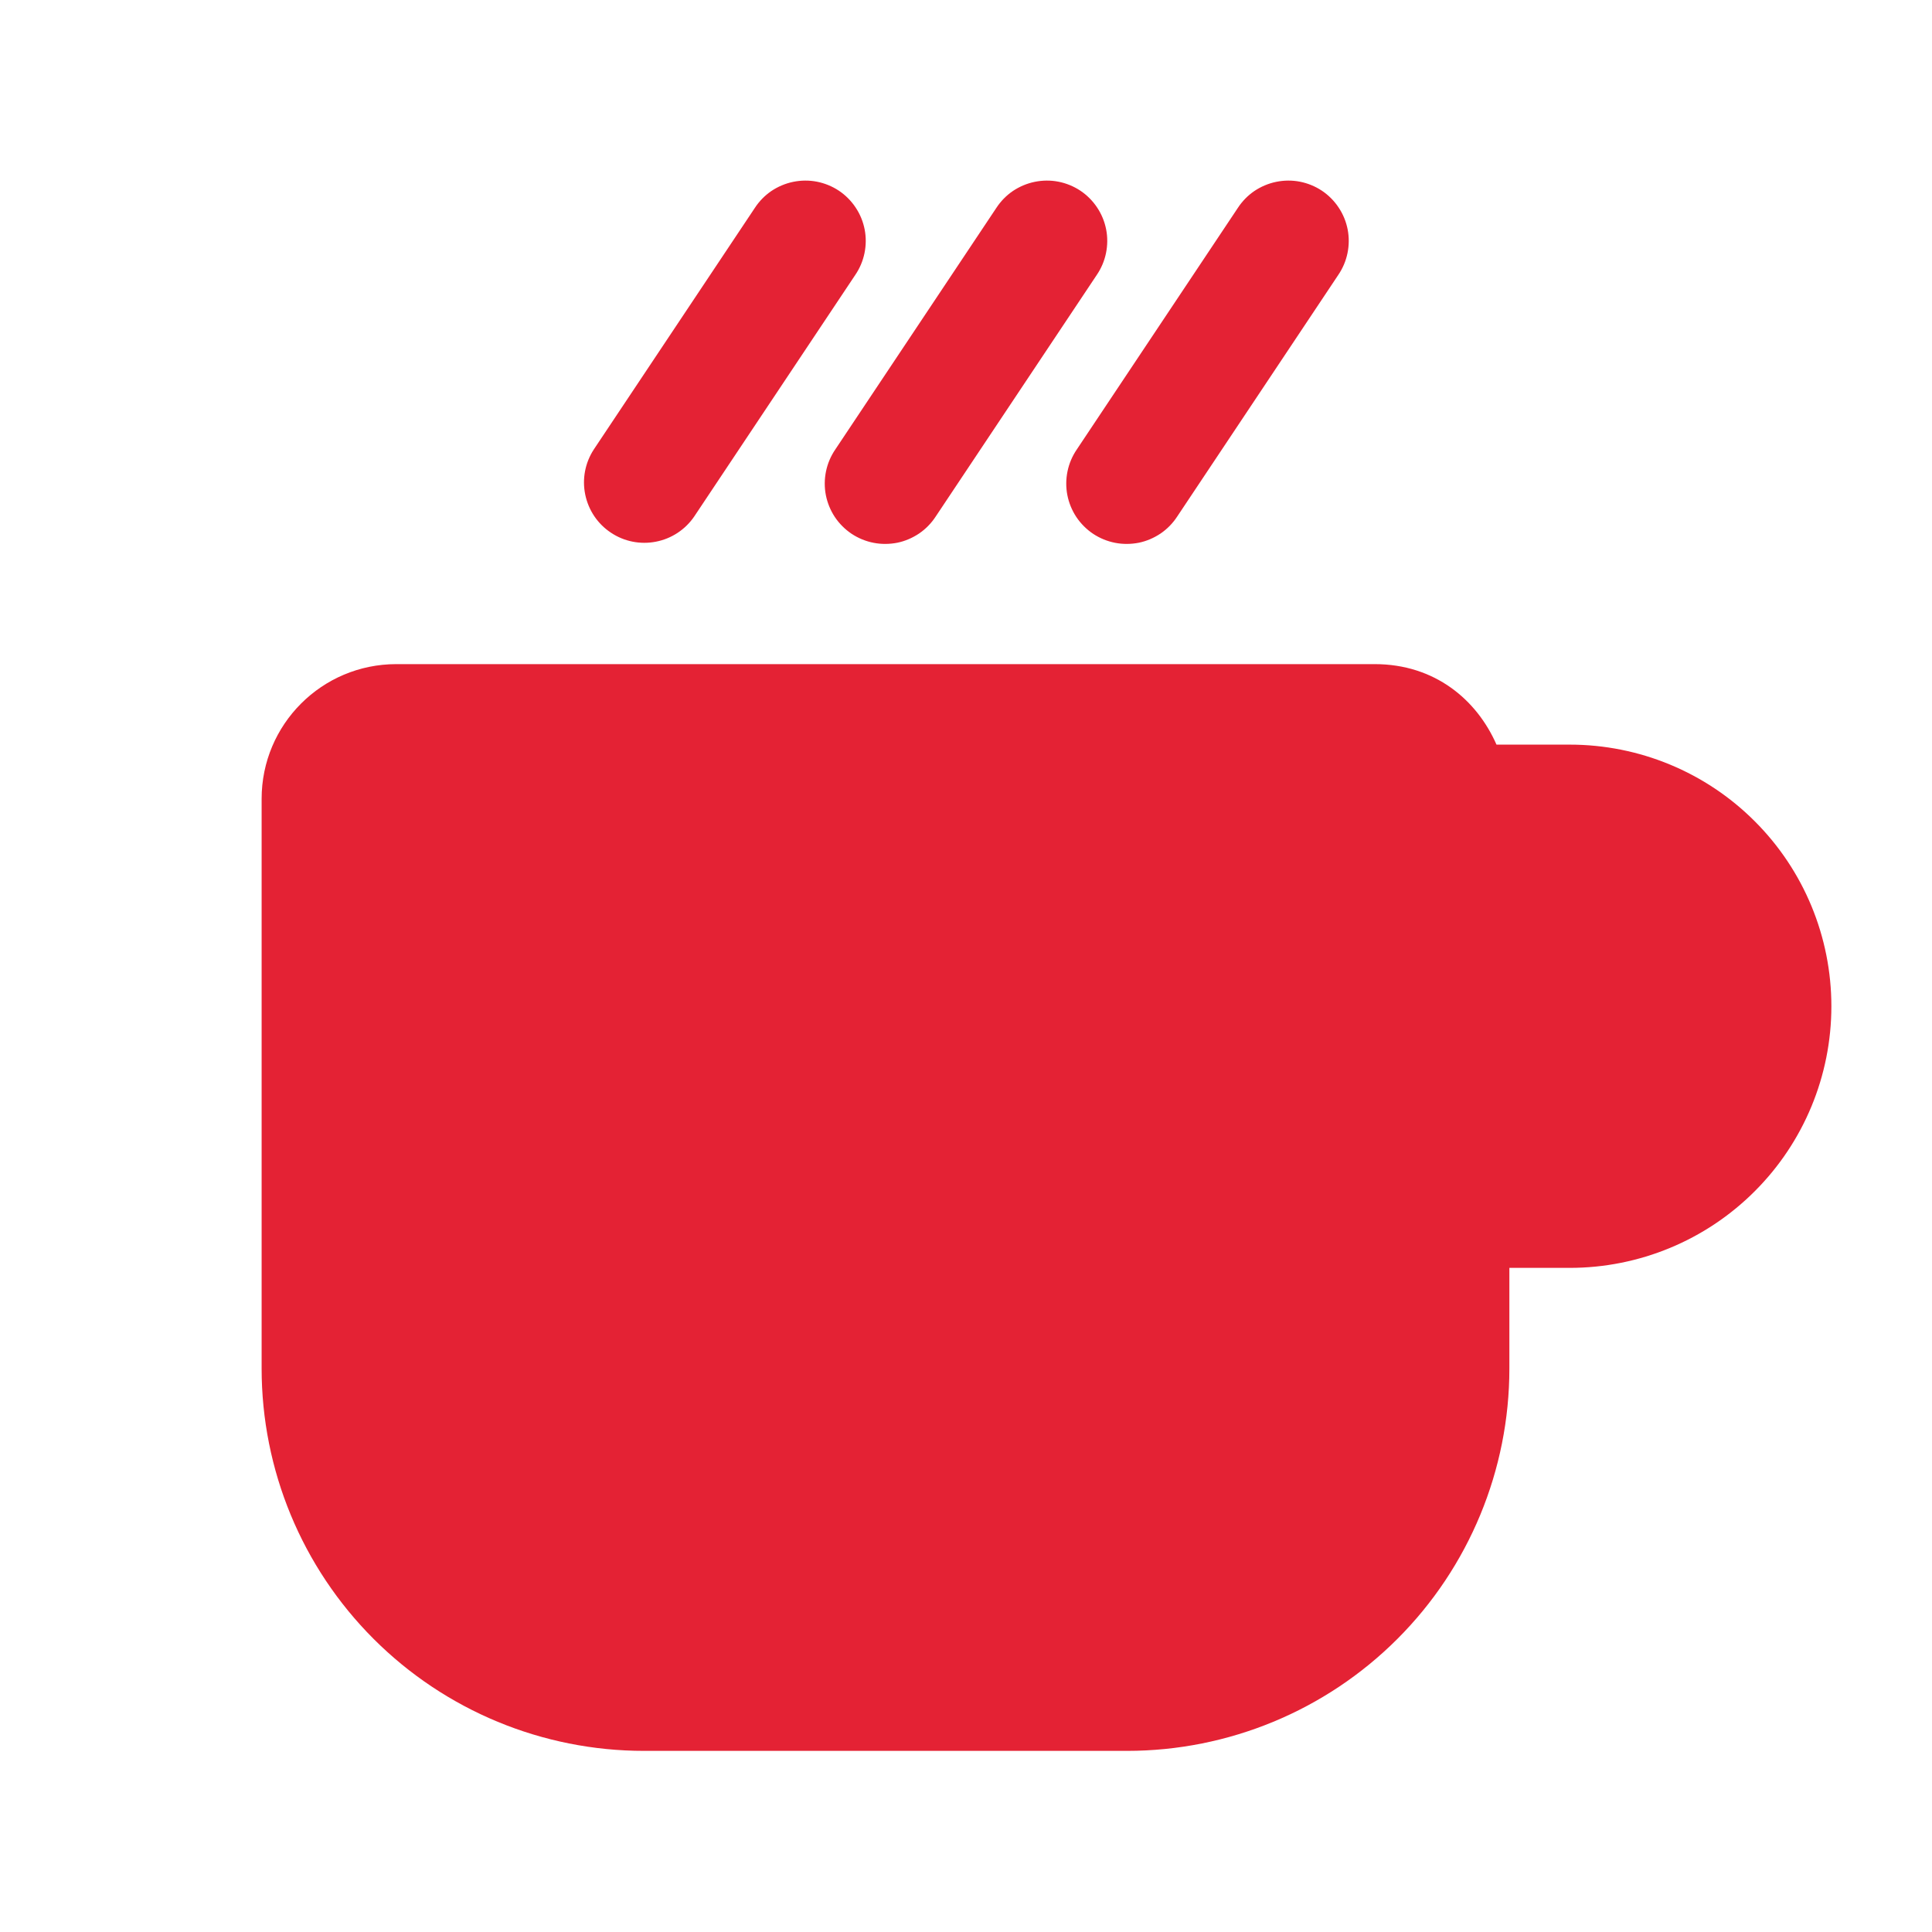 <?xml version="1.0" encoding="UTF-8"?> <svg xmlns="http://www.w3.org/2000/svg" width="24" height="24" viewBox="0 0 24 24" fill="none"><path d="M10.624 3.416C10.68 3.334 10.719 3.242 10.739 3.145C10.759 3.048 10.76 2.947 10.741 2.85C10.722 2.753 10.684 2.66 10.629 2.578C10.574 2.495 10.503 2.424 10.421 2.369C10.338 2.314 10.245 2.276 10.148 2.257C10.051 2.238 9.951 2.239 9.853 2.259C9.756 2.279 9.664 2.318 9.582 2.373C9.5 2.429 9.43 2.501 9.376 2.584L7.376 5.584C7.268 5.75 7.23 5.951 7.27 6.144C7.31 6.338 7.424 6.508 7.589 6.617C7.753 6.727 7.954 6.767 8.148 6.729C8.341 6.692 8.513 6.579 8.624 6.416L10.624 3.416ZM13.624 3.416C13.68 3.334 13.719 3.242 13.739 3.145C13.759 3.048 13.76 2.947 13.741 2.85C13.722 2.753 13.684 2.66 13.629 2.578C13.574 2.495 13.503 2.424 13.421 2.369C13.338 2.314 13.245 2.276 13.148 2.257C13.051 2.238 12.951 2.239 12.853 2.259C12.756 2.279 12.664 2.318 12.582 2.373C12.5 2.429 12.43 2.501 12.376 2.584L10.376 5.584C10.32 5.666 10.281 5.758 10.261 5.855C10.241 5.952 10.24 6.053 10.259 6.15C10.278 6.247 10.316 6.34 10.371 6.423C10.426 6.505 10.497 6.576 10.579 6.631C10.662 6.686 10.755 6.724 10.852 6.743C10.949 6.762 11.049 6.761 11.147 6.742C11.244 6.722 11.336 6.682 11.418 6.627C11.5 6.571 11.57 6.499 11.624 6.416L13.624 3.416ZM16.624 3.416C16.68 3.334 16.719 3.242 16.739 3.145C16.759 3.048 16.76 2.947 16.741 2.85C16.722 2.753 16.684 2.66 16.629 2.578C16.574 2.495 16.503 2.424 16.421 2.369C16.338 2.314 16.245 2.276 16.148 2.257C16.051 2.238 15.951 2.239 15.853 2.259C15.756 2.279 15.664 2.318 15.582 2.373C15.5 2.429 15.43 2.501 15.376 2.584L13.376 5.584C13.32 5.666 13.281 5.758 13.261 5.855C13.241 5.952 13.24 6.053 13.259 6.15C13.278 6.247 13.316 6.34 13.371 6.423C13.426 6.505 13.497 6.576 13.579 6.631C13.662 6.686 13.755 6.724 13.852 6.743C13.949 6.762 14.049 6.761 14.147 6.742C14.244 6.722 14.336 6.682 14.418 6.627C14.5 6.571 14.57 6.499 14.624 6.416L16.624 3.416ZM4.923 8.25C3.999 8.25 3.25 8.999 3.25 9.923V17C3.25 18.26 3.75 19.468 4.641 20.359C5.532 21.25 6.74 21.75 8 21.75H14C15.26 21.75 16.468 21.25 17.359 20.359C18.25 19.468 18.75 18.26 18.75 17V15.75H19.5C20.362 15.75 21.189 15.408 21.798 14.798C22.408 14.189 22.75 13.362 22.75 12.5C22.75 11.638 22.408 10.811 21.798 10.202C21.189 9.592 20.362 9.25 19.5 9.25H18.59C18.346 8.694 17.825 8.25 17.077 8.25H4.923Z" fill="#E42234"></path></svg> 